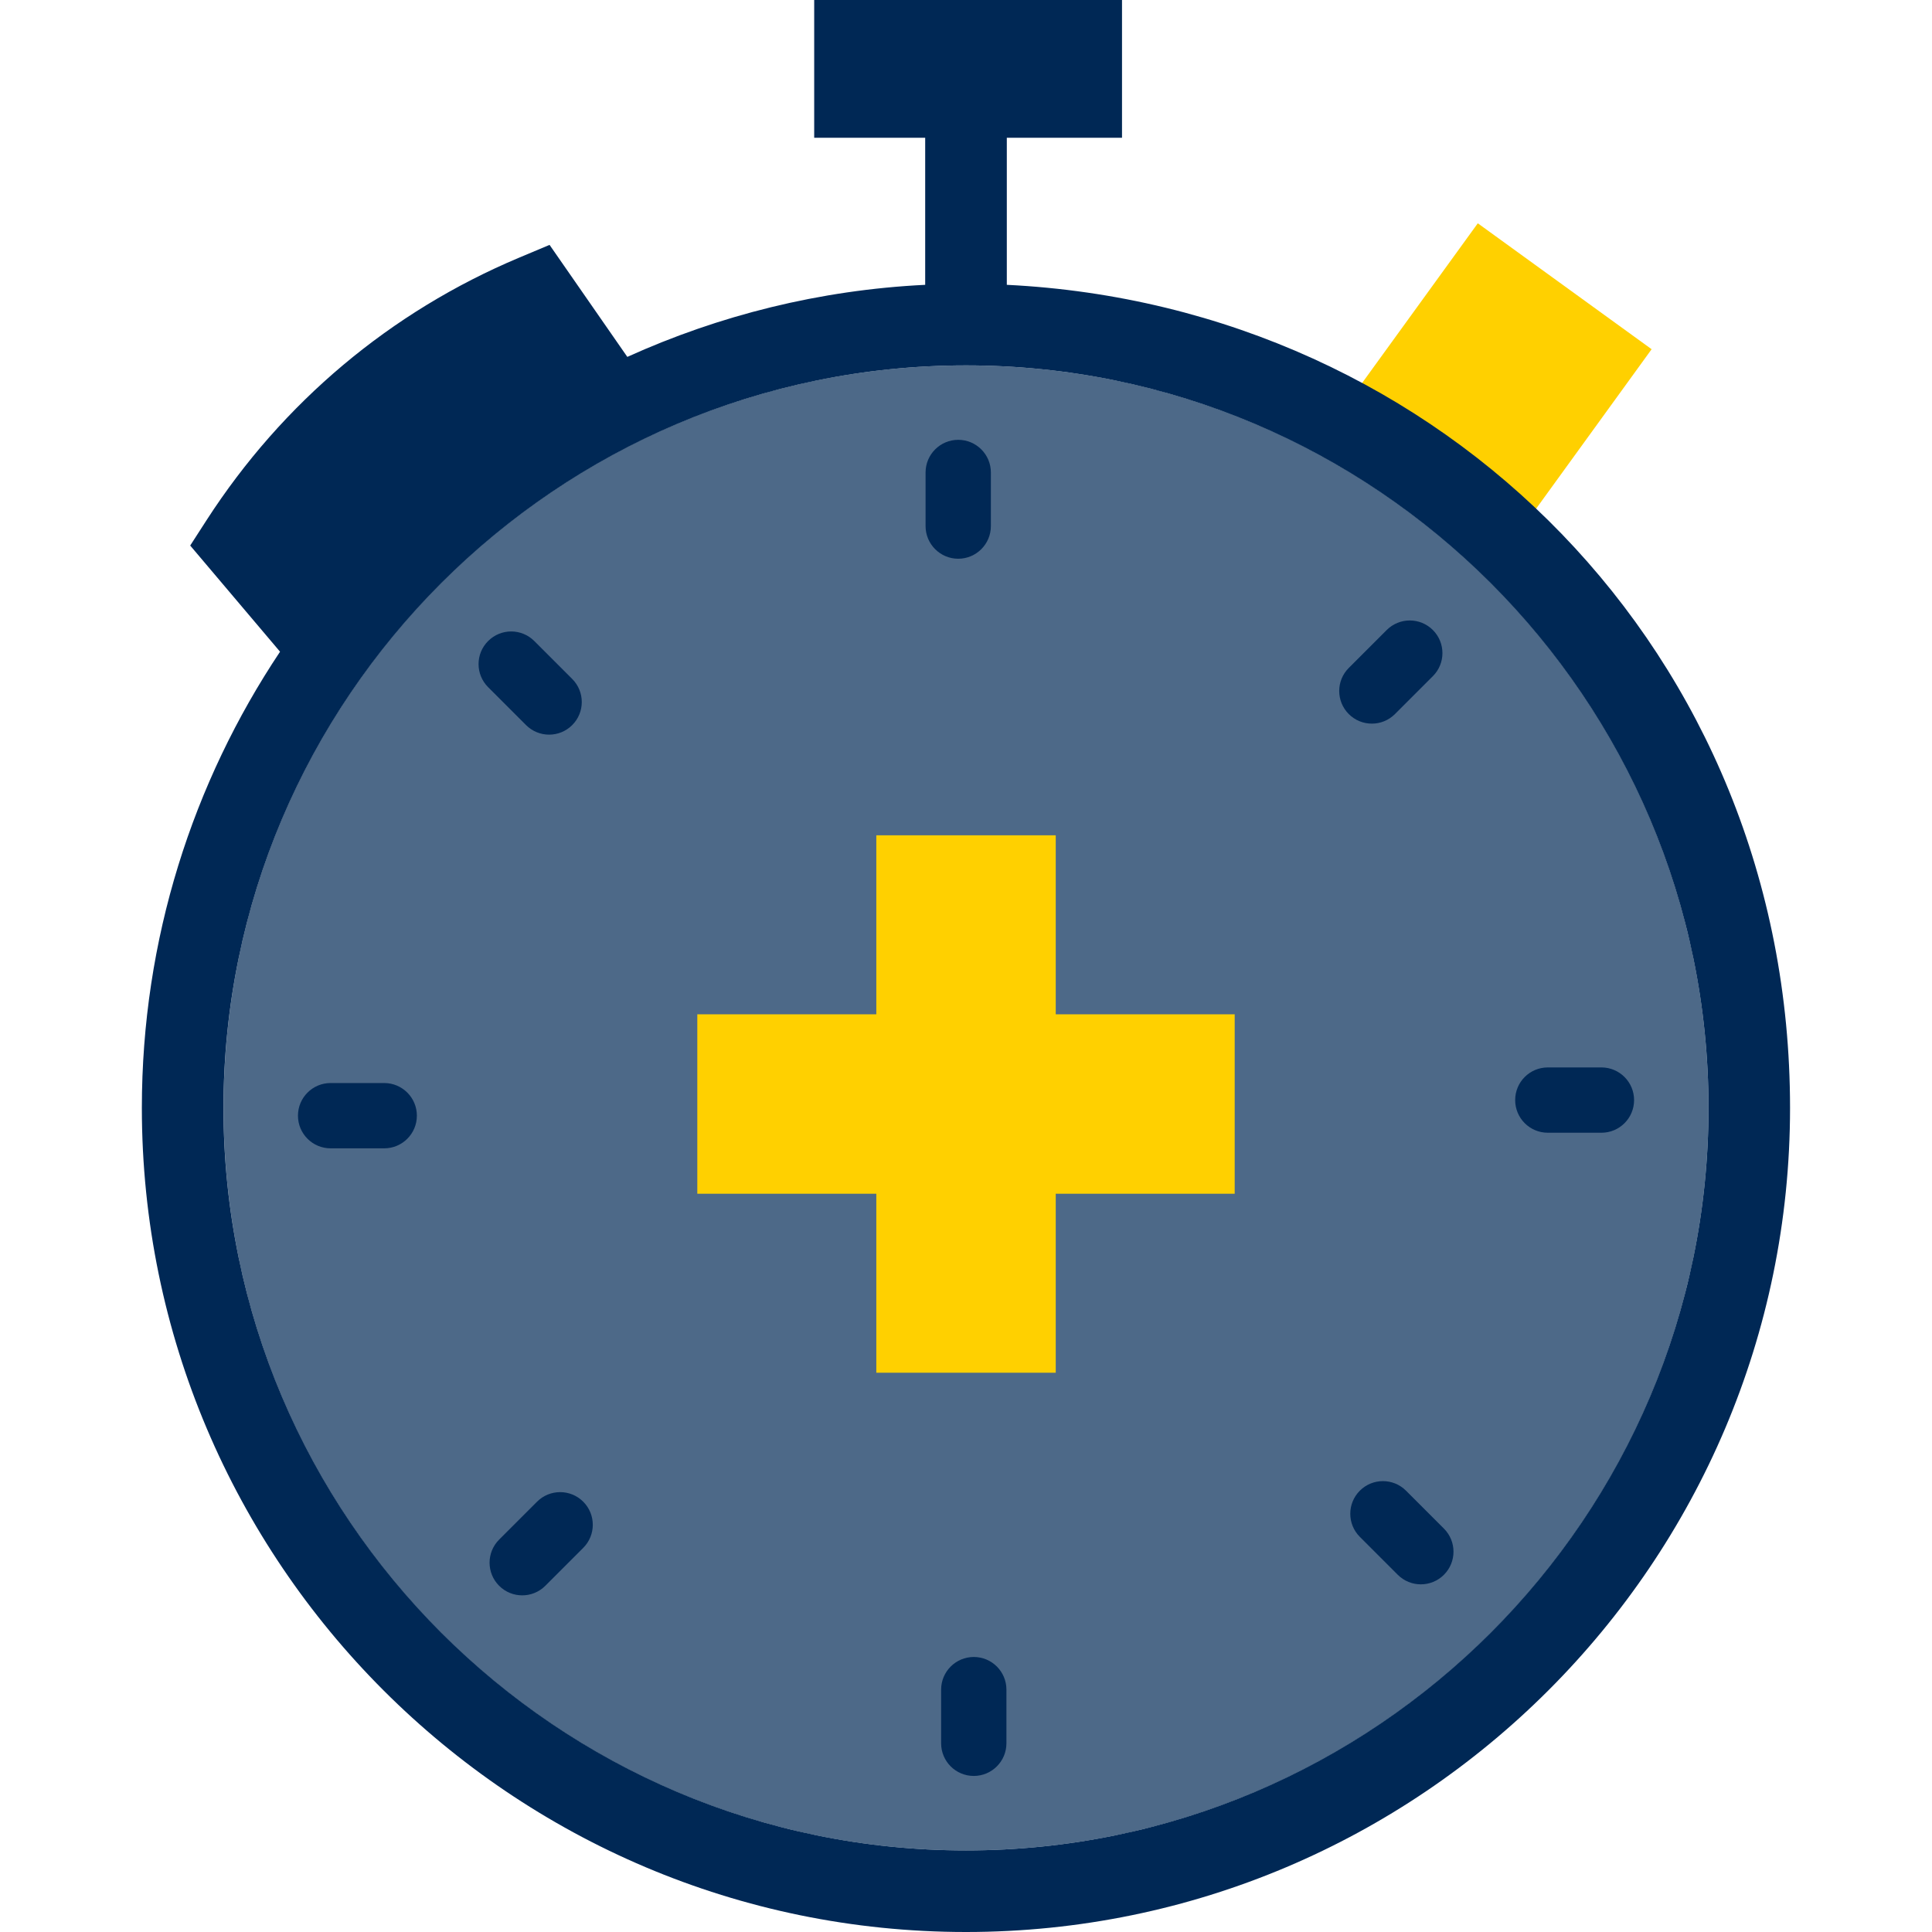 <?xml version="1.0" encoding="UTF-8"?>
<svg id="Layer_1" data-name="Layer 1" xmlns="http://www.w3.org/2000/svg" xmlns:xlink="http://www.w3.org/1999/xlink" viewBox="0 0 400 400">
  <defs>
    <style>
      .cls-1 {
        fill: #002855;
      }

      .cls-2 {
        fill: #ffd000;
      }

      .cls-3 {
        fill: none;
      }

      .cls-4 {
        fill: #4d6988;
      }

      .cls-5 {
        clip-path: url(#clippath);
      }
    </style>
    <clipPath id="clippath">
      <rect class="cls-3" x="29.38" width="341.24" height="400"/>
    </clipPath>
  </defs>
  <rect class="cls-2" x="288.7" y="55.04" width="44.44" height="44.44" transform="translate(65.95 283.73) rotate(-54.08)"/>
  <g class="cls-5">
    <path class="cls-4" d="M353.73,229.38c0,84.9-68.83,153.73-153.73,153.73S46.28,314.28,46.28,229.38,115.1,75.65,200,75.65s153.73,68.83,153.73,153.73"/>
    <path class="cls-1" d="M200,383.11c-84.76,0-153.73-68.96-153.73-153.73S115.24,75.65,200,75.65s153.73,68.96,153.73,153.73-68.96,153.73-153.73,153.73M208.45,58.97v-30.45h23.85V0h-63.73v28.52h22.98v30.45c-21.89,1.07-42.69,6.33-61.67,14.92l-16.1-23.19-6.31,2.65c-26.6,11.18-48.97,29.97-64.7,54.34l-3.39,5.26,18.6,21.98c-18.06,27.06-28.61,59.54-28.61,94.45,0,94.08,76.54,170.62,170.62,170.62s170.62-76.54,170.62-170.62S298.62,63.39,208.45,58.97"/>
    <path class="cls-1" d="M198.39,115.68c-3.73,0-6.76-3.03-6.76-6.76v-11.1c0-3.73,3.03-6.76,6.76-6.76s6.76,3.03,6.76,6.76v11.1c0,3.73-3.03,6.76-6.76,6.76"/>
    <path class="cls-1" d="M284.03,149.82c-1.73,0-3.46-.66-4.78-1.98-2.64-2.64-2.64-6.92,0-9.55l7.85-7.85c2.65-2.64,6.92-2.64,9.56,0,2.64,2.64,2.64,6.92,0,9.55l-7.85,7.85c-1.32,1.32-3.05,1.98-4.78,1.98"/>
    <path class="cls-1" d="M331.56,234.52h-11.1c-3.74,0-6.76-3.02-6.76-6.76s3.02-6.76,6.76-6.76h11.1c3.73,0,6.76,3.03,6.76,6.76s-3.02,6.76-6.76,6.76"/>
    <path class="cls-1" d="M294.17,328.02c-1.73,0-3.46-.66-4.78-1.98l-7.85-7.85c-2.64-2.64-2.64-6.92,0-9.56,2.64-2.64,6.92-2.64,9.56,0l7.85,7.85c2.64,2.64,2.64,6.92,0,9.56-1.32,1.32-3.05,1.98-4.78,1.98"/>
    <path class="cls-1" d="M201.61,367.69c-3.73,0-6.76-3.02-6.76-6.76v-11.11c0-3.73,3.03-6.76,6.76-6.76s6.76,3.02,6.76,6.76v11.11c0,3.73-3.03,6.76-6.76,6.76"/>
    <path class="cls-1" d="M108.12,330.3c-1.73,0-3.46-.66-4.78-1.98-2.64-2.64-2.64-6.92,0-9.56l7.85-7.85c2.64-2.64,6.92-2.64,9.56,0,2.64,2.64,2.64,6.92,0,9.56l-7.85,7.85c-1.32,1.32-3.05,1.98-4.78,1.98"/>
    <path class="cls-1" d="M79.55,237.75h-11.1c-3.73,0-6.76-3.02-6.76-6.76s3.03-6.76,6.76-6.76h11.1c3.73,0,6.76,3.03,6.76,6.76s-3.03,6.76-6.76,6.76"/>
    <path class="cls-1" d="M113.69,152.1c-1.73,0-3.46-.66-4.78-1.98l-7.85-7.85c-2.64-2.64-2.64-6.92,0-9.55,2.64-2.65,6.92-2.64,9.56,0l7.85,7.85c2.64,2.64,2.64,6.92,0,9.55-1.32,1.32-3.05,1.98-4.78,1.98"/>
  </g>
  <polygon class="cls-2" points="255.63 210 218.58 210 218.58 172.94 181.43 172.94 181.43 210 144.37 210 144.37 247.15 181.43 247.15 181.43 284.21 218.58 284.21 218.58 247.15 255.63 247.15 255.63 210"/>
</svg>